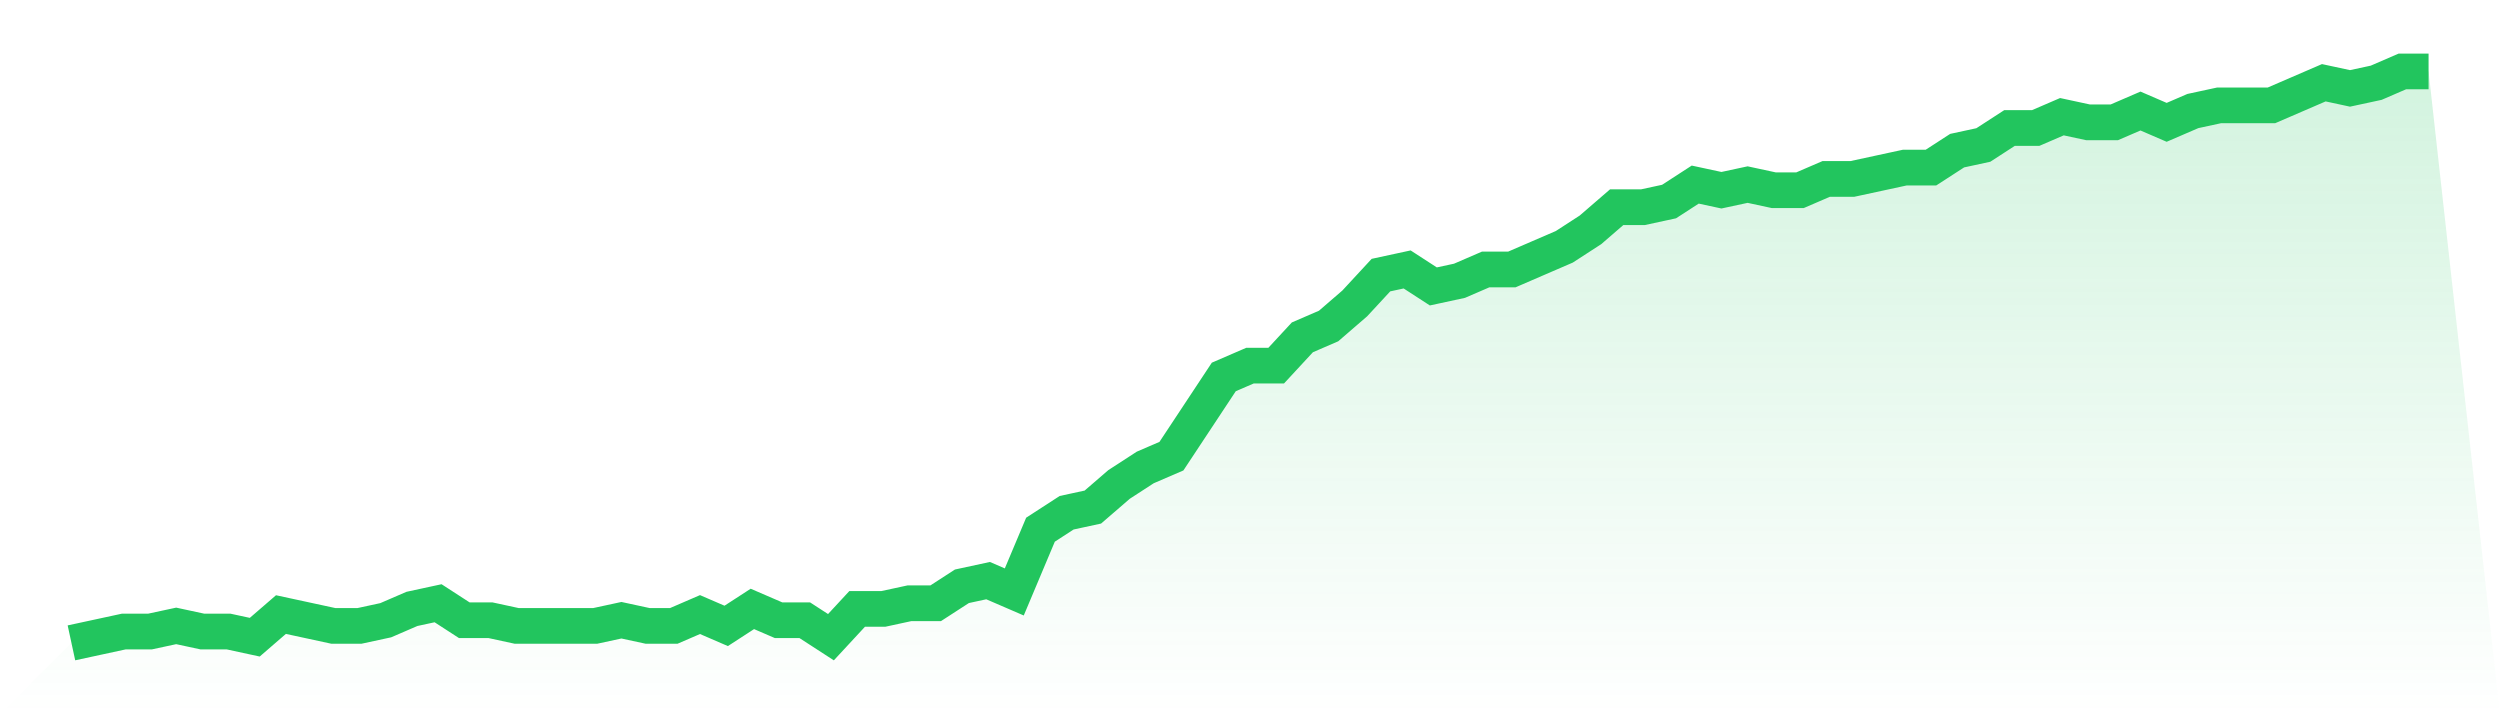 <svg viewBox="0 0 140 40" xmlns="http://www.w3.org/2000/svg">
<defs>
<linearGradient id="gradient" x1="0" x2="0" y1="0" y2="1">
<stop offset="0%" stop-color="#22c55e" stop-opacity="0.2"/>
<stop offset="100%" stop-color="#22c55e" stop-opacity="0"/>
</linearGradient>
</defs>
<path d="M4,36 L4,36 L5.467,35.683 L6.933,35.366 L8.4,35.366 L9.867,35.05 L11.333,35.366 L12.8,35.366 L14.267,35.683 L15.733,34.416 L17.2,34.733 L18.667,35.05 L20.133,35.05 L21.6,34.733 L23.067,34.099 L24.533,33.782 L26,34.733 L27.467,34.733 L28.933,35.05 L30.4,35.05 L31.867,35.05 L33.333,35.05 L34.8,34.733 L36.267,35.05 L37.733,35.05 L39.2,34.416 L40.667,35.05 L42.133,34.099 L43.6,34.733 L45.067,34.733 L46.533,35.683 L48,34.099 L49.467,34.099 L50.933,33.782 L52.4,33.782 L53.867,32.832 L55.333,32.515 L56.8,33.149 L58.267,29.663 L59.733,28.713 L61.2,28.396 L62.667,27.129 L64.133,26.178 L65.6,25.545 L67.067,23.327 L68.533,21.109 L70,20.475 L71.467,20.475 L72.933,18.891 L74.4,18.257 L75.867,16.99 L77.333,15.406 L78.8,15.089 L80.267,16.04 L81.733,15.723 L83.2,15.089 L84.667,15.089 L86.133,14.455 L87.6,13.822 L89.067,12.871 L90.533,11.604 L92,11.604 L93.467,11.287 L94.933,10.337 L96.4,10.653 L97.867,10.337 L99.333,10.653 L100.8,10.653 L102.267,10.02 L103.733,10.02 L105.2,9.703 L106.667,9.386 L108.133,9.386 L109.6,8.436 L111.067,8.119 L112.533,7.168 L114,7.168 L115.467,6.535 L116.933,6.851 L118.4,6.851 L119.867,6.218 L121.333,6.851 L122.8,6.218 L124.267,5.901 L125.733,5.901 L127.2,5.901 L128.667,5.267 L130.133,4.634 L131.6,4.95 L133.067,4.634 L134.533,4 L136,4 L140,40 L0,40 z" fill="url(#gradient)"/>
<path d="M4,36 L4,36 L5.467,35.683 L6.933,35.366 L8.4,35.366 L9.867,35.05 L11.333,35.366 L12.8,35.366 L14.267,35.683 L15.733,34.416 L17.2,34.733 L18.667,35.05 L20.133,35.05 L21.6,34.733 L23.067,34.099 L24.533,33.782 L26,34.733 L27.467,34.733 L28.933,35.05 L30.4,35.05 L31.867,35.05 L33.333,35.05 L34.8,34.733 L36.267,35.05 L37.733,35.05 L39.2,34.416 L40.667,35.05 L42.133,34.099 L43.6,34.733 L45.067,34.733 L46.533,35.683 L48,34.099 L49.467,34.099 L50.933,33.782 L52.4,33.782 L53.867,32.832 L55.333,32.515 L56.8,33.149 L58.267,29.663 L59.733,28.713 L61.2,28.396 L62.667,27.129 L64.133,26.178 L65.6,25.545 L67.067,23.327 L68.533,21.109 L70,20.475 L71.467,20.475 L72.933,18.891 L74.4,18.257 L75.867,16.99 L77.333,15.406 L78.8,15.089 L80.267,16.04 L81.733,15.723 L83.2,15.089 L84.667,15.089 L86.133,14.455 L87.6,13.822 L89.067,12.871 L90.533,11.604 L92,11.604 L93.467,11.287 L94.933,10.337 L96.4,10.653 L97.867,10.337 L99.333,10.653 L100.8,10.653 L102.267,10.02 L103.733,10.02 L105.2,9.703 L106.667,9.386 L108.133,9.386 L109.6,8.436 L111.067,8.119 L112.533,7.168 L114,7.168 L115.467,6.535 L116.933,6.851 L118.4,6.851 L119.867,6.218 L121.333,6.851 L122.8,6.218 L124.267,5.901 L125.733,5.901 L127.2,5.901 L128.667,5.267 L130.133,4.634 L131.6,4.95 L133.067,4.634 L134.533,4 L136,4" fill="none" stroke="#22c55e" stroke-width="2"/>
</svg>